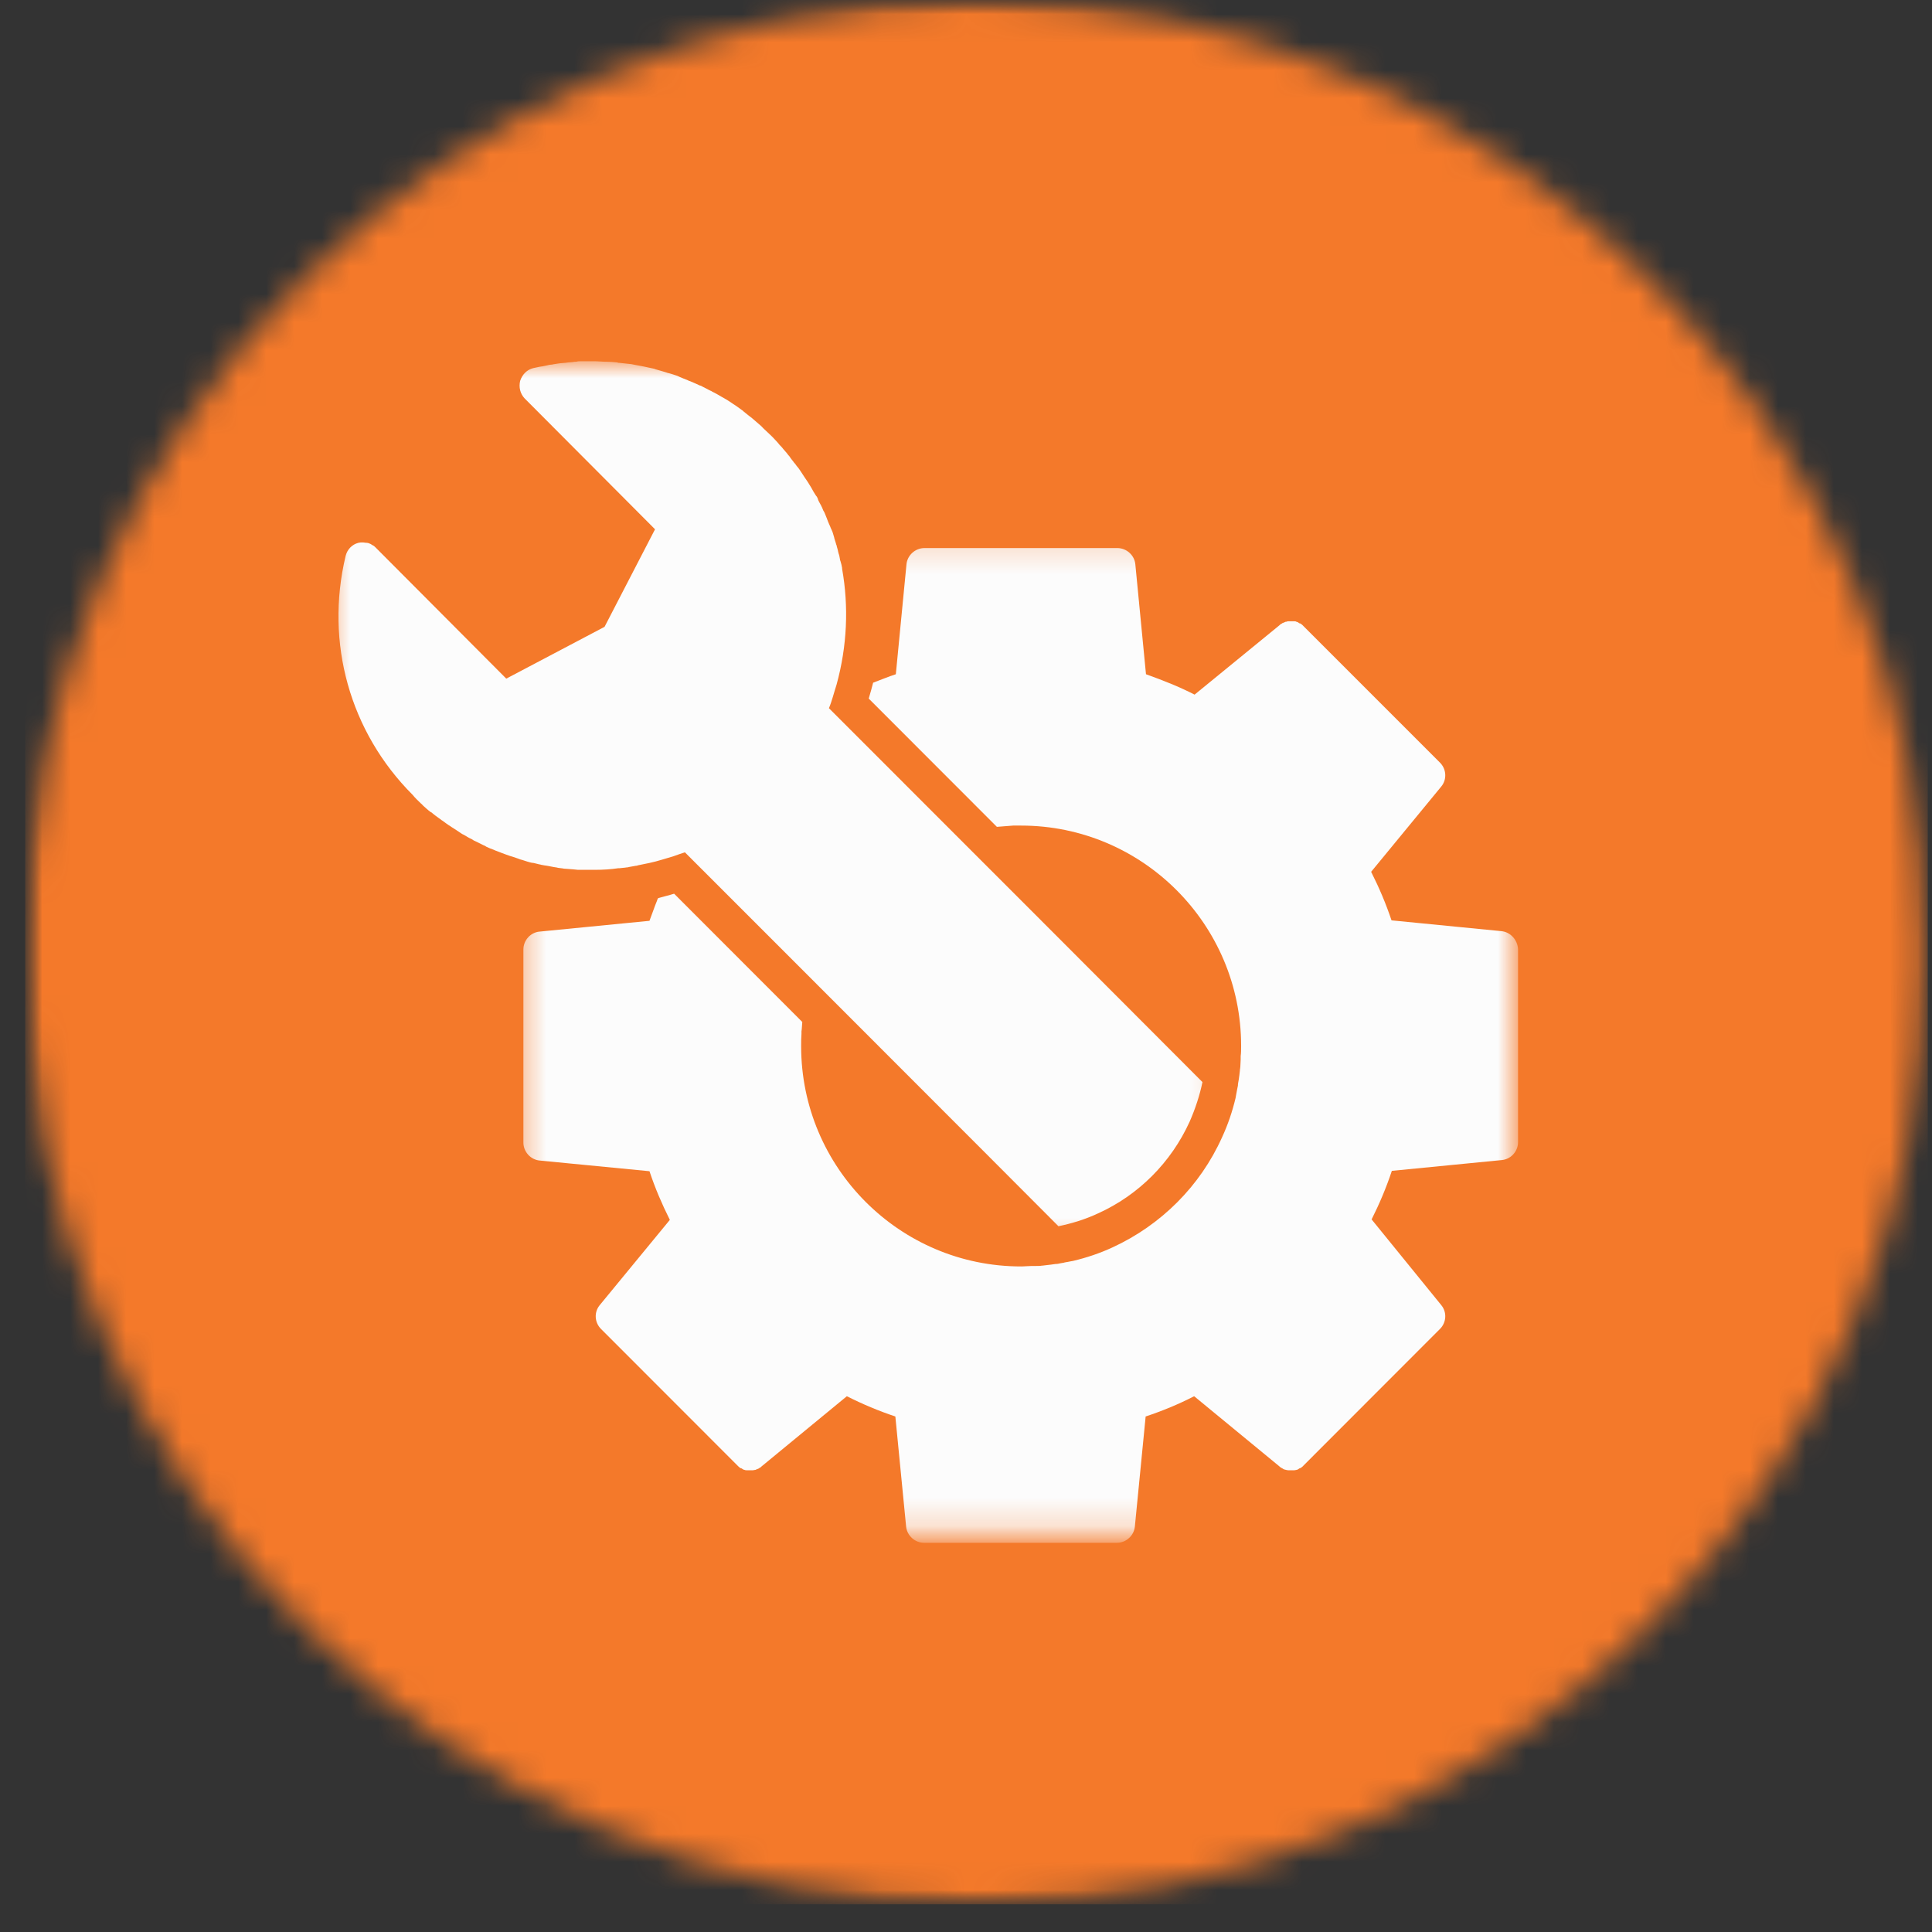 <?xml version="1.0" encoding="UTF-8"?> <svg xmlns="http://www.w3.org/2000/svg" width="69" height="69" viewBox="0 0 69 69" fill="none"><rect x="0" y="0" width="69" height="69" fill="#333333" stroke="none"/><mask id="mask0_1372_12" style="mask-type:luminance" maskUnits="userSpaceOnUse" x="0" y="0" width="69" height="69"><path d="M0.902 0H68.85V68.011H0.902V0Z" fill="white"></path></mask><g mask="url(#mask0_1372_12)"><mask id="mask1_1372_12" style="mask-type:luminance" maskUnits="userSpaceOnUse" x="0" y="0" width="69" height="69"><path d="M34.877 0C16.115 0 0.9 15.224 0.9 34.003C0.9 52.786 16.115 68.011 34.877 68.011C53.638 68.011 68.849 52.786 68.849 34.003C68.849 15.224 53.638 0 34.877 0Z" fill="white"></path></mask><g mask="url(#mask1_1372_12)"><path d="M0.9 0H68.849V68.011H0.9V0Z" fill="#F4792A"></path></g></g><mask id="mask2_1372_12" style="mask-type:luminance" maskUnits="userSpaceOnUse" x="18" y="19" width="37" height="36"><path d="M18.439 19.189H54.189V54.797H18.439V19.189Z" fill="white"></path></mask><g mask="url(#mask2_1372_12)"><path d="M53.616 33.255L49.697 32.87C49.498 32.274 49.255 31.703 48.969 31.136L51.471 28.094C51.685 27.838 51.657 27.465 51.429 27.238L46.555 22.363C46.526 22.334 46.501 22.305 46.456 22.276C46.443 22.264 46.427 22.264 46.414 22.264C46.385 22.247 46.373 22.235 46.344 22.218C46.327 22.218 46.315 22.206 46.298 22.206C46.274 22.189 46.257 22.189 46.228 22.189C46.216 22.189 46.199 22.189 46.17 22.189C46.145 22.189 46.129 22.189 46.1 22.189C46.088 22.189 46.059 22.189 46.046 22.189C46.03 22.189 46.017 22.189 46.001 22.189C45.972 22.189 45.959 22.206 45.931 22.206C45.918 22.206 45.902 22.206 45.889 22.218C45.86 22.235 45.844 22.235 45.819 22.247C45.802 22.247 45.79 22.264 45.79 22.264C45.761 22.276 45.715 22.305 45.691 22.334L42.664 24.808C42.11 24.523 41.527 24.295 40.928 24.08L40.548 20.157C40.519 19.83 40.233 19.574 39.907 19.574H33.015C32.688 19.574 32.403 19.83 32.374 20.157L31.994 24.08C31.721 24.167 31.452 24.283 31.183 24.382C31.138 24.564 31.084 24.751 31.026 24.949L35.603 29.53C35.801 29.514 35.983 29.501 36.182 29.485C36.285 29.485 36.368 29.485 36.467 29.485C40.8 29.485 44.326 33.014 44.326 37.351C44.326 37.48 44.326 37.608 44.31 37.72C44.31 37.765 44.31 37.806 44.31 37.848C44.31 37.935 44.297 38.017 44.297 38.104C44.297 38.146 44.281 38.191 44.281 38.245C44.269 38.361 44.256 38.46 44.239 38.572C44.227 38.647 44.211 38.7 44.211 38.775C44.198 38.816 44.198 38.858 44.182 38.916C44.169 38.986 44.153 39.073 44.14 39.143C44.14 39.172 44.128 39.184 44.128 39.214C44.012 39.698 43.855 40.165 43.644 40.62C42.863 42.358 41.469 43.749 39.737 44.548C39.282 44.759 38.811 44.916 38.327 45.032C38.303 45.032 38.286 45.044 38.257 45.044C38.187 45.061 38.1 45.073 38.03 45.086C37.988 45.102 37.947 45.102 37.889 45.114C37.819 45.131 37.761 45.143 37.691 45.143C37.592 45.16 37.476 45.172 37.364 45.185C37.319 45.185 37.277 45.201 37.219 45.201C37.137 45.214 37.05 45.214 36.963 45.214C36.922 45.214 36.88 45.214 36.839 45.214C36.711 45.214 36.595 45.23 36.467 45.23C32.134 45.23 28.612 41.7 28.612 37.364C28.612 37.223 28.612 37.066 28.624 36.925C28.624 36.896 28.624 36.867 28.624 36.838C28.641 36.726 28.641 36.611 28.653 36.499L24.076 31.918C23.894 31.976 23.708 32.017 23.51 32.075C23.51 32.075 23.51 32.087 23.493 32.087C23.452 32.216 23.394 32.332 23.353 32.46C23.295 32.601 23.254 32.741 23.196 32.886L19.276 33.271C18.95 33.296 18.693 33.581 18.693 33.908V40.807C18.693 41.134 18.95 41.419 19.276 41.448L23.196 41.829C23.394 42.429 23.638 42.996 23.923 43.567L21.422 46.608C21.207 46.865 21.236 47.233 21.463 47.461L26.338 52.34C26.367 52.369 26.396 52.398 26.437 52.427C26.449 52.439 26.466 52.439 26.478 52.439C26.507 52.456 26.52 52.468 26.549 52.485C26.565 52.485 26.578 52.497 26.594 52.497C26.623 52.509 26.636 52.509 26.664 52.509C26.677 52.509 26.693 52.509 26.722 52.509C26.747 52.509 26.764 52.509 26.793 52.509C26.805 52.509 26.834 52.509 26.85 52.509C26.863 52.509 26.875 52.509 26.892 52.509C26.921 52.509 26.933 52.497 26.962 52.497C26.974 52.497 26.991 52.497 27.003 52.485C27.032 52.468 27.049 52.468 27.078 52.456C27.09 52.456 27.103 52.439 27.103 52.439C27.132 52.427 27.177 52.398 27.202 52.369L30.245 49.865C30.811 50.151 31.382 50.391 31.977 50.589L32.361 54.516C32.391 54.843 32.676 55.1 33.002 55.1H39.89C40.217 55.1 40.502 54.843 40.531 54.516L40.916 50.589C41.511 50.391 42.094 50.151 42.648 49.865L45.691 52.369C45.715 52.398 45.744 52.41 45.79 52.439C45.802 52.439 45.819 52.456 45.819 52.456C45.844 52.468 45.86 52.485 45.889 52.485C45.902 52.485 45.918 52.497 45.931 52.497C45.959 52.497 45.972 52.509 46.001 52.509C46.017 52.509 46.03 52.509 46.046 52.509C46.059 52.509 46.088 52.509 46.1 52.509C46.129 52.509 46.145 52.509 46.17 52.509C46.187 52.509 46.199 52.509 46.228 52.509C46.257 52.509 46.274 52.497 46.298 52.497C46.315 52.497 46.327 52.485 46.344 52.485C46.373 52.468 46.385 52.456 46.414 52.439C46.427 52.439 46.443 52.427 46.456 52.427C46.484 52.398 46.526 52.381 46.555 52.34L51.429 47.461C51.657 47.233 51.685 46.865 51.471 46.608L48.986 43.55C49.271 42.983 49.511 42.412 49.709 41.816L53.633 41.431C53.959 41.403 54.216 41.121 54.216 40.794V33.896C54.199 33.569 53.943 33.283 53.616 33.255Z" fill="#FCFCFC"></path></g><mask id="mask3_1372_12" style="mask-type:luminance" maskUnits="userSpaceOnUse" x="11" y="12" width="33" height="33"><path d="M11.604 12.89H43.843V44.613H11.604V12.89Z" fill="white"></path></mask><g mask="url(#mask3_1372_12)"><path d="M15.026 28.689C15.055 28.718 15.084 28.731 15.096 28.76C15.195 28.847 15.282 28.93 15.382 29.004C15.398 29.004 15.398 29.016 15.411 29.016C15.51 29.103 15.626 29.186 15.725 29.256C15.749 29.273 15.778 29.302 15.807 29.314C15.907 29.385 15.993 29.455 16.093 29.513C16.105 29.529 16.122 29.529 16.134 29.542C16.25 29.612 16.349 29.683 16.461 29.757C16.489 29.77 16.518 29.799 16.56 29.811C16.659 29.869 16.746 29.927 16.845 29.968C16.874 29.985 16.886 29.997 16.915 30.014C17.031 30.067 17.143 30.125 17.259 30.183C17.3 30.196 17.329 30.212 17.37 30.241C17.457 30.283 17.556 30.324 17.643 30.353C17.668 30.365 17.697 30.382 17.742 30.394C17.854 30.44 17.97 30.481 18.081 30.523C18.123 30.539 18.168 30.552 18.209 30.568C18.296 30.593 18.379 30.622 18.466 30.651C18.507 30.668 18.553 30.68 18.577 30.692C18.693 30.721 18.805 30.767 18.921 30.796C18.962 30.808 19.02 30.821 19.061 30.821C19.148 30.837 19.218 30.866 19.305 30.878C19.346 30.895 19.404 30.895 19.446 30.907C19.561 30.92 19.673 30.949 19.772 30.965C19.83 30.978 19.888 30.978 19.929 30.994C20 31.007 20.07 31.007 20.14 31.023C20.198 31.023 20.256 31.036 20.314 31.036C20.425 31.048 20.525 31.048 20.64 31.065C20.694 31.065 20.752 31.065 20.822 31.065C20.897 31.065 20.951 31.065 21.021 31.065C21.095 31.065 21.149 31.065 21.223 31.065C21.236 31.065 21.248 31.065 21.265 31.065C21.534 31.065 21.819 31.048 22.087 31.007C22.104 31.007 22.116 31.007 22.133 31.007C22.216 30.994 22.302 30.994 22.385 30.978C22.414 30.978 22.431 30.978 22.46 30.965C22.542 30.949 22.629 30.936 22.712 30.92C22.728 30.92 22.757 30.92 22.77 30.907C23.055 30.85 23.34 30.796 23.621 30.709C23.766 30.668 23.907 30.622 24.051 30.581C24.175 30.539 24.32 30.481 24.461 30.44L29.008 34.988L35.16 41.145L37.802 43.794C38.286 43.694 38.753 43.55 39.208 43.339C40.659 42.685 41.825 41.518 42.49 40.053C42.689 39.598 42.846 39.126 42.945 38.646L37.662 33.353L29.604 25.292C29.662 25.164 29.703 25.019 29.748 24.878C29.79 24.738 29.831 24.593 29.877 24.452C30.257 23.07 30.315 21.663 30.075 20.314C30.075 20.297 30.075 20.297 30.075 20.285C30.058 20.198 30.046 20.128 30.017 20.041C30.017 20.028 30.001 20.016 30.001 19.987C29.988 19.912 29.976 19.83 29.947 19.759C29.947 19.73 29.93 19.714 29.93 19.685C29.918 19.614 29.889 19.544 29.877 19.474C29.86 19.445 29.86 19.416 29.848 19.387C29.831 19.317 29.802 19.259 29.79 19.188C29.777 19.159 29.777 19.13 29.761 19.089C29.748 19.031 29.72 18.961 29.691 18.903C29.674 18.878 29.662 18.832 29.649 18.803C29.62 18.75 29.604 18.692 29.575 18.634C29.562 18.592 29.55 18.563 29.533 18.522C29.505 18.464 29.492 18.406 29.463 18.348C29.447 18.307 29.434 18.278 29.405 18.236C29.376 18.178 29.364 18.121 29.335 18.079C29.323 18.038 29.294 18.009 29.277 17.968C29.248 17.91 29.219 17.868 29.207 17.81C29.194 17.769 29.166 17.723 29.137 17.694C29.108 17.653 29.079 17.595 29.05 17.554C29.021 17.512 29.008 17.467 28.979 17.425C28.951 17.384 28.922 17.326 28.893 17.285C28.868 17.239 28.839 17.198 28.81 17.156C28.781 17.111 28.752 17.07 28.723 17.028C28.694 16.983 28.665 16.941 28.64 16.9C28.611 16.858 28.582 16.813 28.554 16.771C28.525 16.73 28.496 16.685 28.454 16.643C28.425 16.602 28.396 16.556 28.367 16.532C28.339 16.486 28.297 16.445 28.268 16.403C28.239 16.358 28.21 16.329 28.186 16.287C28.14 16.246 28.111 16.188 28.07 16.147C28.041 16.118 28.012 16.076 27.983 16.047C27.942 15.989 27.9 15.948 27.843 15.89C27.814 15.861 27.801 15.832 27.772 15.803C27.702 15.733 27.632 15.646 27.557 15.576C27.458 15.476 27.359 15.393 27.259 15.294C27.231 15.265 27.218 15.249 27.189 15.22C27.09 15.137 26.991 15.05 26.892 14.963C26.875 14.951 26.875 14.951 26.863 14.938C26.763 14.864 26.664 14.781 26.577 14.711C26.548 14.694 26.536 14.665 26.507 14.653C26.408 14.582 26.296 14.495 26.18 14.425C26.168 14.409 26.151 14.409 26.139 14.396C26.04 14.326 25.941 14.268 25.841 14.21C25.812 14.198 25.796 14.181 25.767 14.169C25.655 14.098 25.54 14.04 25.428 13.982C25.412 13.97 25.387 13.953 25.37 13.953C25.271 13.9 25.172 13.854 25.073 13.8C25.044 13.784 25.031 13.771 25.002 13.771C24.886 13.713 24.775 13.672 24.647 13.614C24.618 13.602 24.589 13.602 24.576 13.585C24.477 13.544 24.361 13.502 24.262 13.457C24.25 13.444 24.221 13.444 24.204 13.428C24.076 13.386 23.965 13.345 23.836 13.316C23.807 13.3 23.778 13.3 23.75 13.287C23.638 13.258 23.522 13.217 23.41 13.188C23.394 13.188 23.381 13.171 23.369 13.171C23.241 13.146 23.113 13.117 22.985 13.089C22.956 13.089 22.927 13.072 22.898 13.072C22.77 13.047 22.658 13.031 22.53 13.002H22.513C22.385 12.989 22.257 12.973 22.133 12.96C22.104 12.96 22.075 12.96 22.046 12.944C21.918 12.931 21.79 12.919 21.662 12.919C21.649 12.919 21.649 12.919 21.633 12.919C21.505 12.919 21.376 12.902 21.265 12.902C21.223 12.902 21.194 12.902 21.149 12.902C21.108 12.902 21.066 12.902 21.021 12.902C20.967 12.902 20.922 12.902 20.868 12.902C20.822 12.902 20.781 12.902 20.74 12.902C20.682 12.902 20.64 12.902 20.583 12.919C20.541 12.919 20.496 12.919 20.454 12.931C20.396 12.931 20.355 12.944 20.297 12.944C20.256 12.944 20.215 12.96 20.169 12.96C20.115 12.96 20.058 12.973 20.012 12.973C19.971 12.973 19.929 12.989 19.9 12.989C19.843 13.002 19.785 13.002 19.731 13.018C19.685 13.018 19.661 13.031 19.615 13.031C19.561 13.047 19.487 13.06 19.433 13.072C19.404 13.072 19.375 13.089 19.334 13.089C19.231 13.101 19.148 13.13 19.049 13.146C18.821 13.2 18.652 13.374 18.577 13.602C18.524 13.829 18.577 14.057 18.735 14.227L23.394 18.903L21.591 22.387L18.081 24.237L13.422 19.561C13.393 19.532 13.364 19.503 13.335 19.486C13.323 19.486 13.323 19.474 13.306 19.474C13.277 19.457 13.252 19.432 13.207 19.416C13.178 19.403 13.137 19.387 13.108 19.387C13.095 19.387 13.095 19.387 13.079 19.387C13.054 19.387 13.008 19.374 12.979 19.374C12.979 19.374 12.979 19.374 12.967 19.374C12.95 19.374 12.926 19.374 12.909 19.374C12.897 19.374 12.897 19.374 12.88 19.374C12.851 19.374 12.826 19.387 12.798 19.387C12.57 19.445 12.396 19.631 12.343 19.859C11.603 22.958 12.496 26.145 14.741 28.392C14.828 28.503 14.927 28.59 15.026 28.689Z" fill="#FCFCFC"></path></g></svg> 